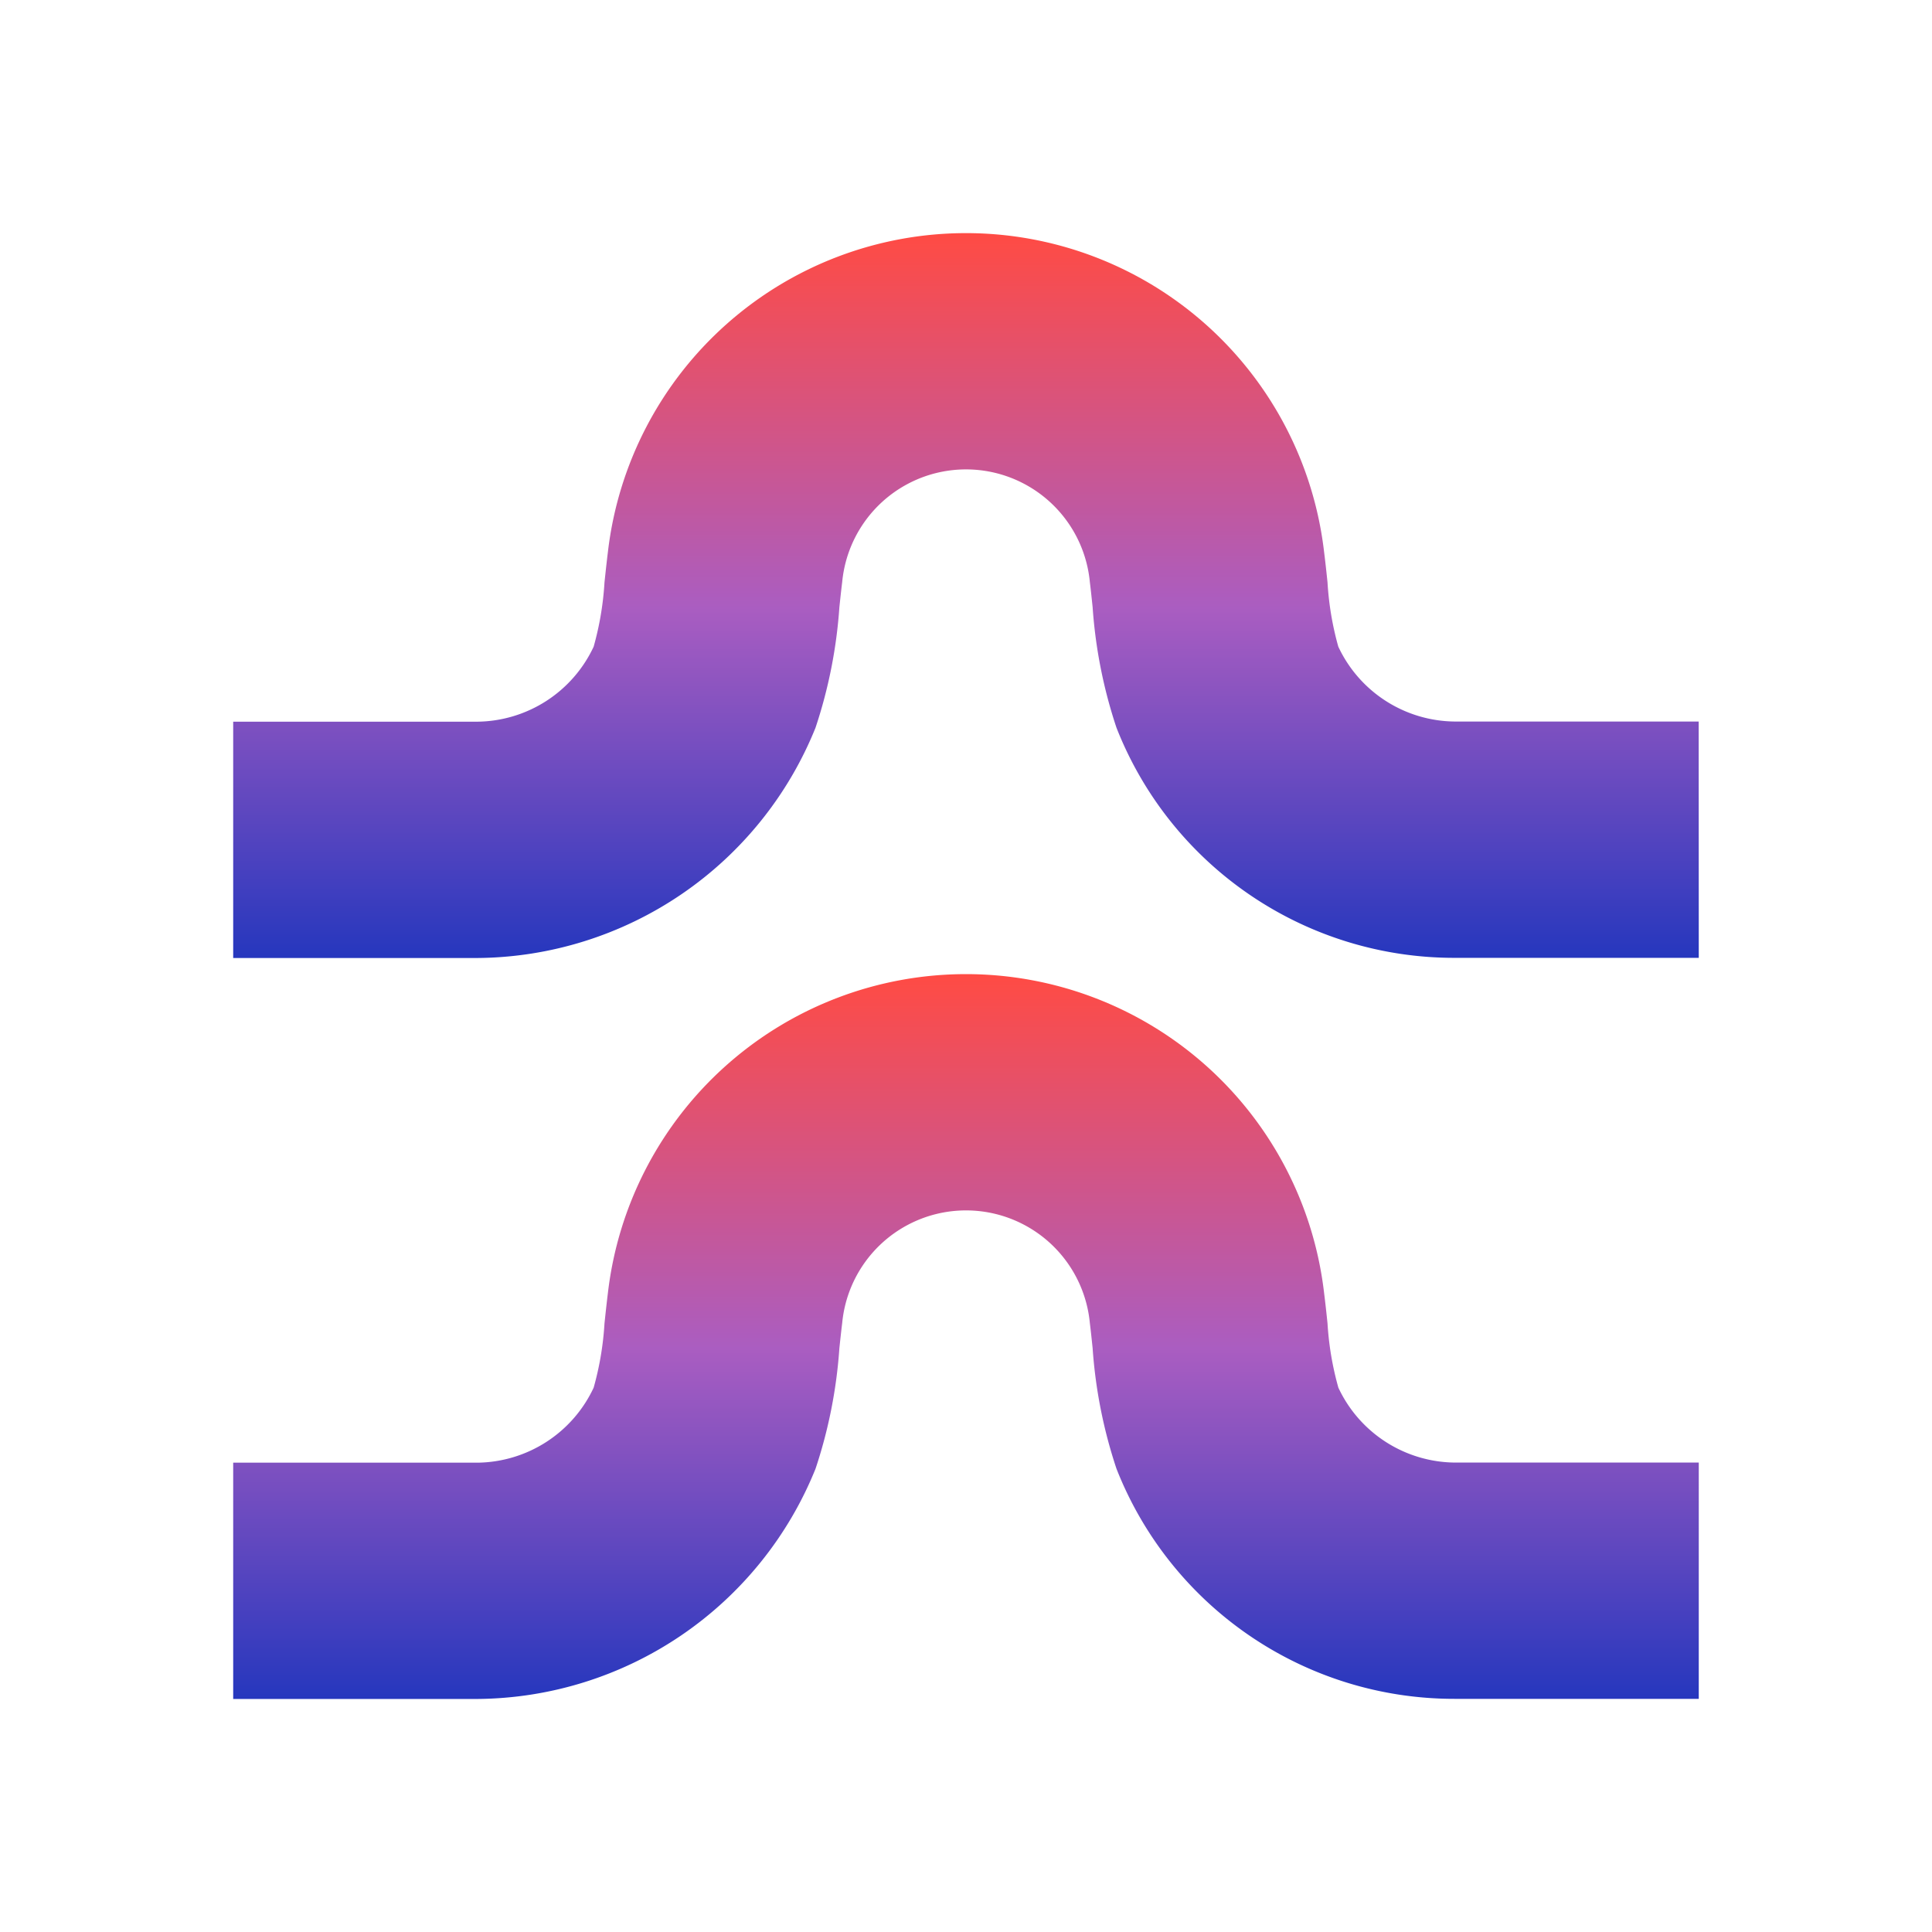 <svg xmlns="http://www.w3.org/2000/svg" xmlns:xlink="http://www.w3.org/1999/xlink" width="50" height="50" viewBox="0 0 50 50">
  <defs>
    <linearGradient id="linear-gradient" x1="0.5" x2="0.5" y2="1" gradientUnits="objectBoundingBox">
      <stop offset="0" stop-color="#ff4b44"/>
      <stop offset="0.517" stop-color="#aa5dc1"/>
      <stop offset="1" stop-color="#2637be"/>
    </linearGradient>
    <clipPath id="clip-Icon-expertise-stratégie_marque_employeur-objectifs_4">
      <rect width="50" height="50"/>
    </clipPath>
  </defs>
  <g id="Icon-expertise-stratégie_marque_employeur-objectifs_4" data-name="Icon-expertise-stratégie_marque_employeur-objectifs#4" clip-path="url(#clip-Icon-expertise-stratégie_marque_employeur-objectifs_4)">
    <g id="Groupe_9319" data-name="Groupe 9319" transform="translate(-5470 -7102.035)">
      <path id="Tracé_7230" data-name="Tracé 7230" d="M37.929,100.381H31.606a9.389,9.389,0,0,1-8.746-5.954,12.587,12.587,0,0,1-.618-3.122c-.023-.217-.045-.435-.072-.651a3.219,3.219,0,0,0-6.409,0c-.027.219-.05.436-.073.654a12.568,12.568,0,0,1-.617,3.118,9.514,9.514,0,0,1-8.747,5.958H0V94.269H6.323a3.362,3.362,0,0,0,3.006-1.942,7.864,7.864,0,0,0,.28-1.659c.027-.26.055-.52.087-.778a9.33,9.33,0,0,1,18.538,0c.032.255.06.514.087.774a7.86,7.86,0,0,0,.281,1.664,3.362,3.362,0,0,0,3.005,1.938h6.322Z" transform="translate(5476.035 7045.62)" fill="url(#linear-gradient)"/>
      <path id="Tracé_7231" data-name="Tracé 7231" d="M37.929,18.754H31.606A9.389,9.389,0,0,1,22.86,12.8a12.587,12.587,0,0,1-.618-3.122c-.023-.217-.045-.435-.072-.651a3.219,3.219,0,0,0-6.409,0c-.027.219-.05.436-.073.654A12.568,12.568,0,0,1,15.07,12.8a9.514,9.514,0,0,1-8.747,5.958H0V12.642H6.323A3.362,3.362,0,0,0,9.329,10.7a7.864,7.864,0,0,0,.28-1.659c.027-.26.055-.52.087-.778a9.33,9.33,0,0,1,18.538,0c.032.255.06.514.087.774A7.86,7.86,0,0,0,28.6,10.7a3.362,3.362,0,0,0,3.005,1.938h6.322Z" transform="translate(5476.035 7108.07)" fill="url(#linear-gradient)"/>
    </g>
  </g>
</svg>
